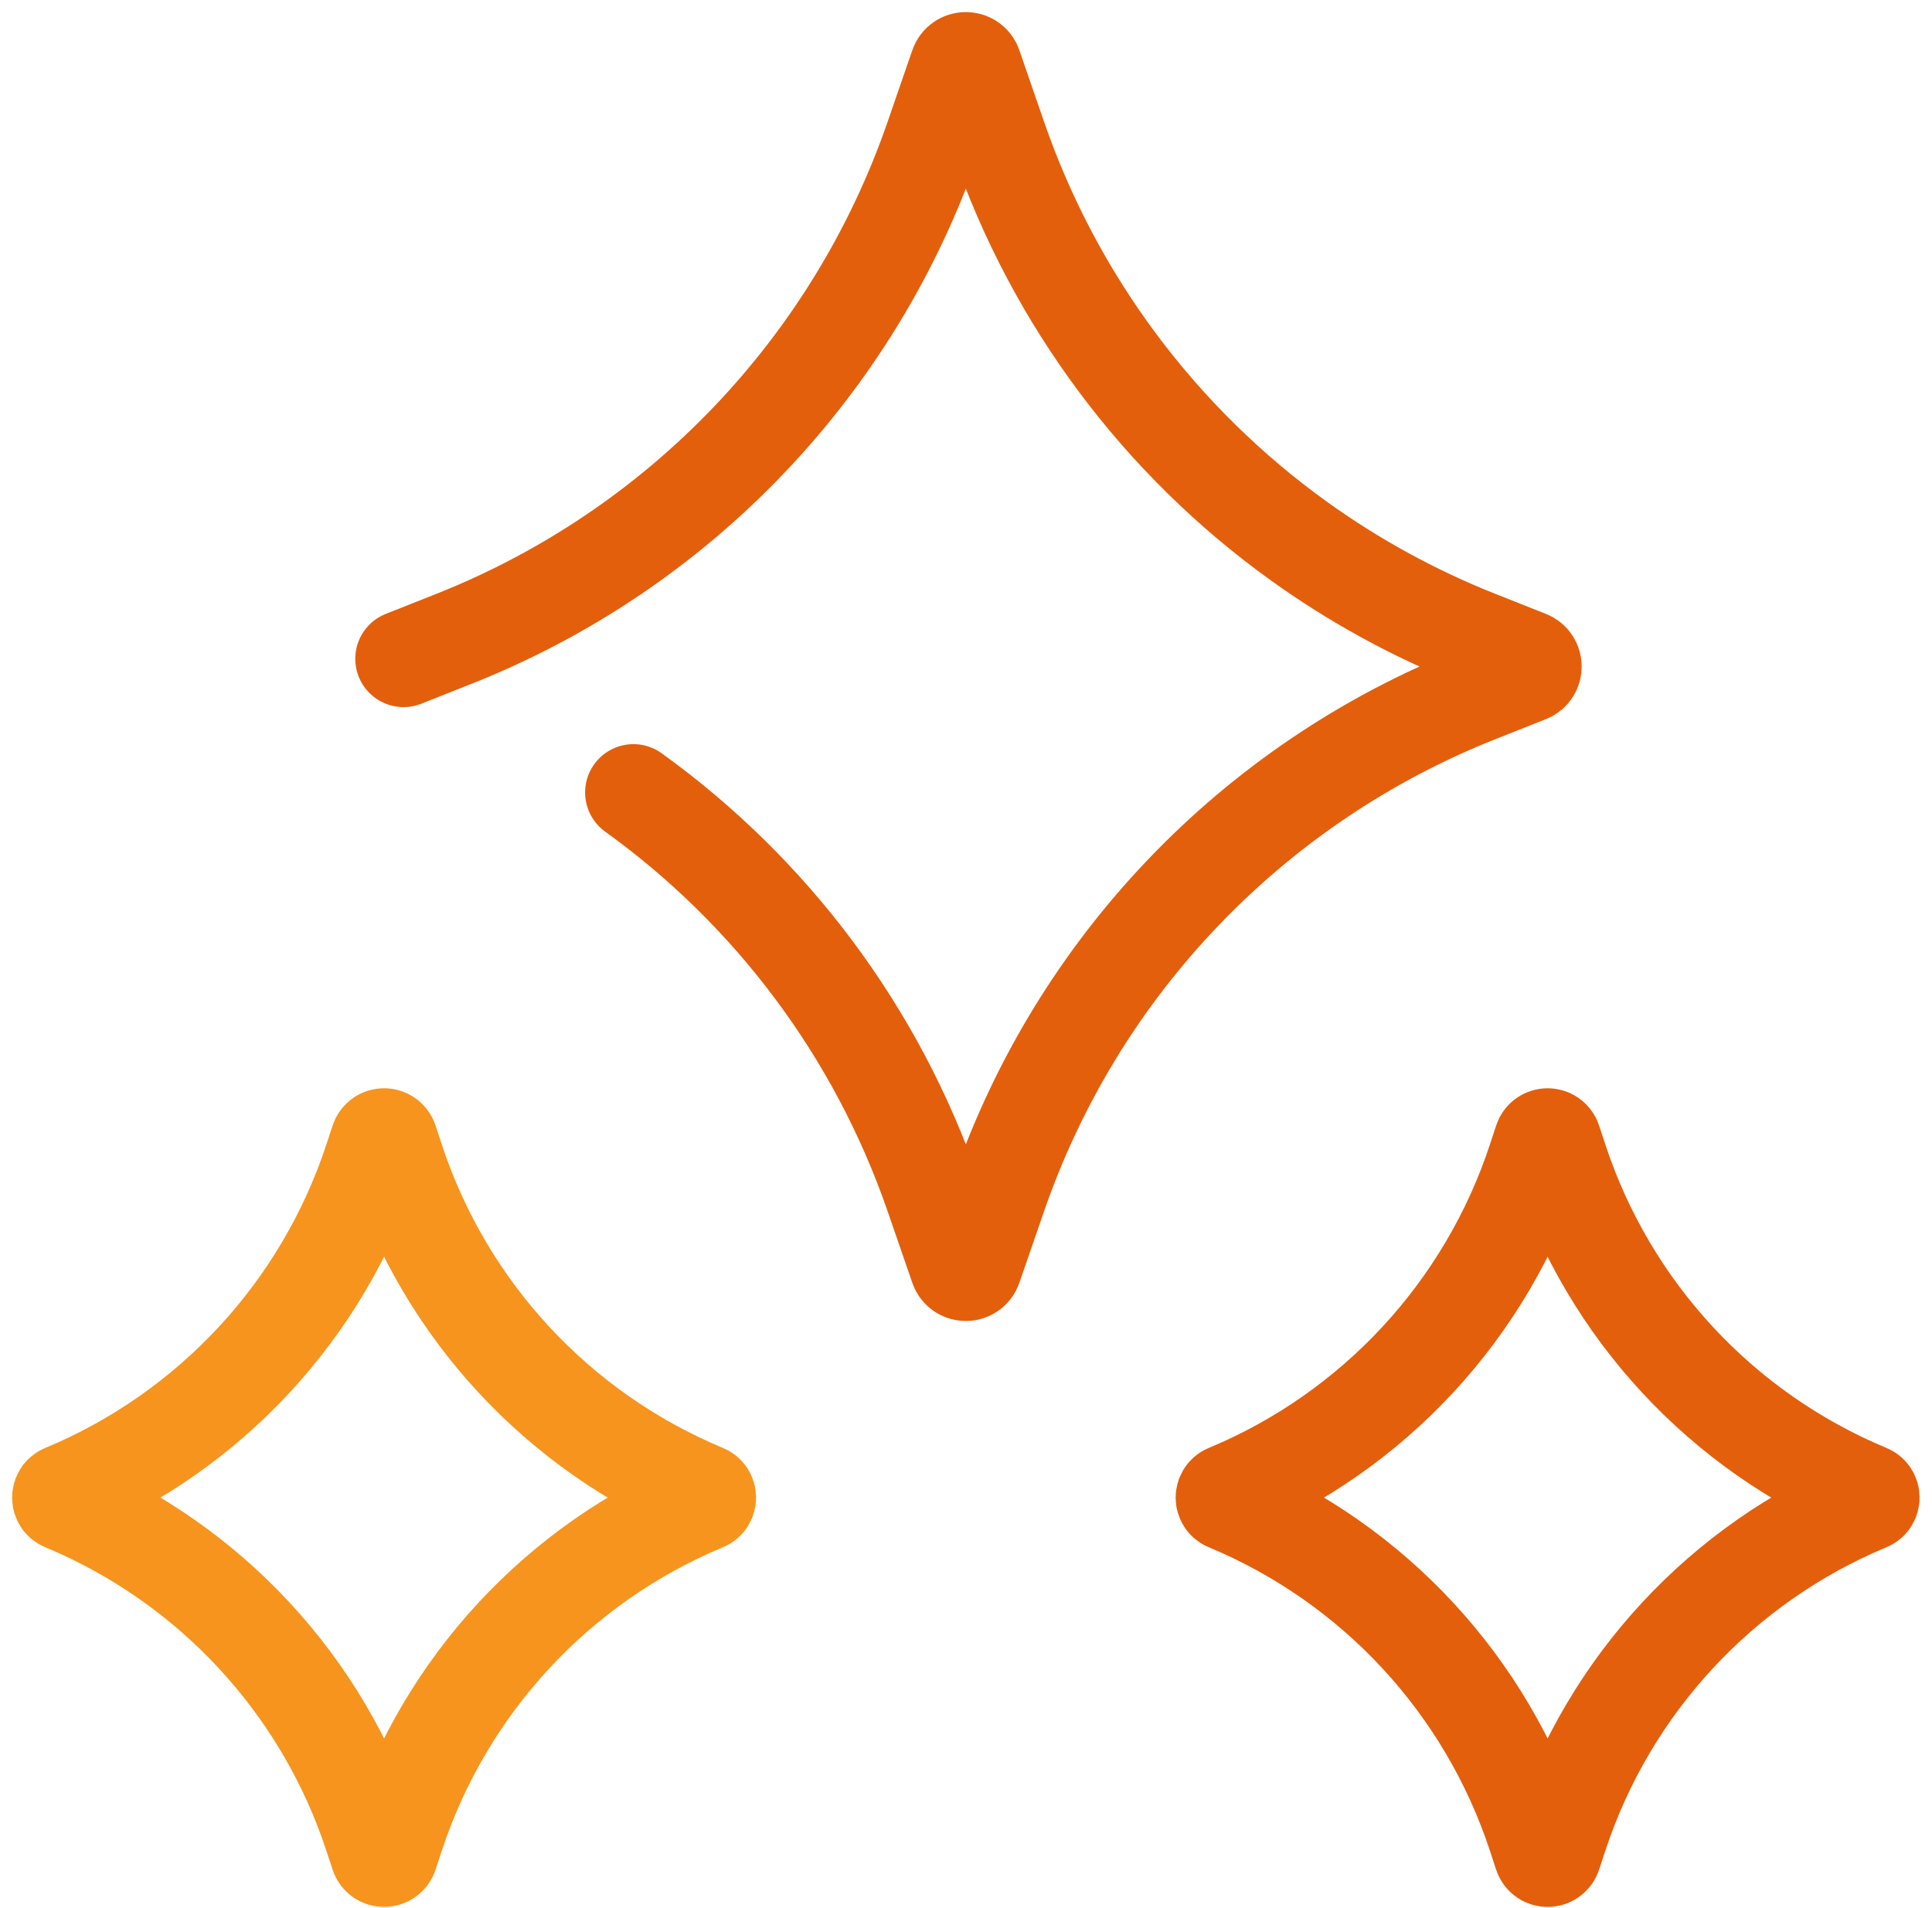 <svg width="80" height="79" viewBox="0 0 80 79" fill="none" xmlns="http://www.w3.org/2000/svg">
<g id="Group 15673">
<path id="Star 2" d="M16.711 27.28L18.8 26.452C28.124 22.756 35.371 15.175 38.645 5.695L39.668 2.732C39.775 2.423 40.212 2.423 40.319 2.732L41.342 5.695C43.682 12.471 48.052 18.276 53.759 22.387C56.037 24.027 58.528 25.398 61.187 26.452L63.276 27.28C63.566 27.395 63.566 27.805 63.276 27.92L61.187 28.748C51.864 32.445 44.616 40.025 41.342 49.505L40.319 52.468C40.212 52.778 39.775 52.778 39.668 52.468L38.645 49.505C36.305 42.729 31.935 36.924 26.228 32.814" stroke="#E45F0C" stroke-width="4" stroke-linecap="round"/>
<path id="Star 3" d="M15.673 47.232C15.746 47.008 16.062 47.008 16.136 47.232L16.391 48.008C18.443 54.246 23.107 59.282 29.169 61.805V61.805C29.354 61.883 29.354 62.145 29.169 62.222V62.222C23.107 64.746 18.443 69.782 16.391 76.02L16.136 76.796C16.062 77.019 15.746 77.019 15.673 76.796L15.417 76.02C13.366 69.782 8.702 64.746 2.64 62.222V62.222C2.454 62.145 2.454 61.883 2.64 61.805V61.805C8.702 59.282 13.366 54.246 15.417 48.008L15.673 47.232Z" stroke="#F7941D" stroke-width="4" stroke-linecap="round"/>
<path id="Star 4" d="M63.852 47.232C63.926 47.008 64.242 47.008 64.315 47.232L64.571 48.008C66.622 54.246 71.286 59.282 77.348 61.805V61.805C77.534 61.883 77.534 62.145 77.348 62.222V62.222C71.286 64.746 66.622 69.782 64.571 76.02L64.315 76.796C64.242 77.019 63.926 77.019 63.852 76.796L63.597 76.02C61.545 69.782 56.881 64.746 50.819 62.222V62.222C50.634 62.145 50.634 61.883 50.819 61.805V61.805C56.881 59.282 61.545 54.246 63.597 48.008L63.852 47.232Z" stroke="#E45F0C" stroke-width="4" stroke-linecap="round"/>
</g>
</svg>
